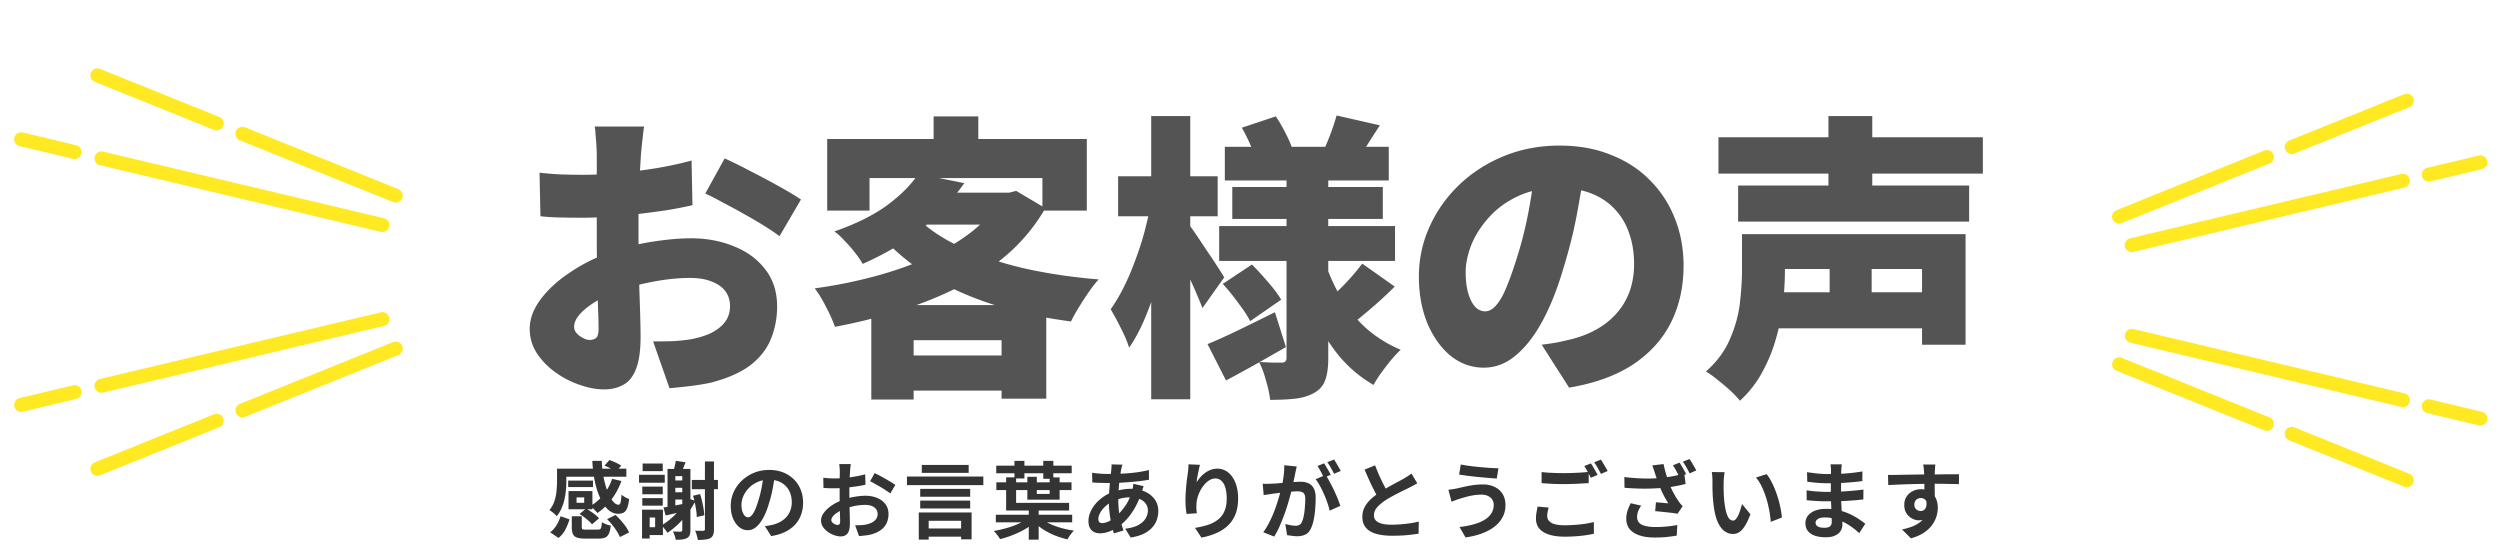 <svg xmlns="http://www.w3.org/2000/svg" width="830" height="184" fill="none"><path fill="#545454" d="M570.526 45.565h87.781v12.073h-87.781zm6.532 16.032h76.696V73.57h-76.696zm10.589 35.428h54.826V109h-54.826zm.396-19.298h64.524v36.716h-14.449V89.306h-50.075zm-9.698 0h14.25v12.074q0 4.849-.594 10.589-.593 5.74-2.276 11.678a51.8 51.8 0 0 1-4.552 11.281q-2.87 5.444-7.521 9.699-1.09-1.386-3.167-3.365a80 80 0 0 0-4.354-3.662q-2.178-1.78-3.761-2.672 5.543-4.947 8.016-10.886 2.573-5.937 3.266-11.875.693-6.037.693-10.985zm28.699-39.189h14.547V67.93h-14.547zm.396 43.247h13.953v22.761H607.44zM526.191 55.163a405 405 0 0 1-2.672 16.032q-1.584 8.511-4.453 17.814-2.87 9.896-6.829 17.318t-8.906 11.579q-4.85 4.156-10.688 4.156-6.136 0-11.084-3.958-4.85-4.058-7.719-10.886-2.772-6.927-2.771-15.34 0-8.807 3.562-16.625 3.563-7.918 9.897-13.954t14.844-9.5q8.511-3.465 18.407-3.464 9.501 0 17.022 3.068 7.62 2.97 12.964 8.412 5.443 5.442 8.313 12.766 2.87 7.224 2.87 15.636 0 10.39-4.157 18.803-4.156 8.313-12.568 13.954-8.412 5.541-21.277 7.719l-9.105-14.251q3.168-.396 5.344-.791l4.355-.99q4.75-1.187 8.61-3.365t6.63-5.344 4.256-7.224q1.484-4.156 1.484-9.006 0-5.74-1.682-10.39-1.584-4.653-4.85-8.017-3.167-3.364-7.818-5.146-4.65-1.78-10.688-1.781-7.719 0-13.558 2.77-5.74 2.673-9.599 7.027-3.86 4.255-5.839 9.105-1.88 4.848-1.88 9.005 0 4.255.891 7.225.89 2.87 2.276 4.354 1.484 1.484 3.266 1.484 1.979 0 3.661-1.979 1.781-1.979 3.365-5.839 1.682-3.959 3.464-9.698 2.276-7.026 3.859-15.141a159 159 0 0 0 2.276-16.032zM406.644 48.731h54.429v11.183h-54.429zm2.474 13.36h49.976V72.68h-49.976zm-4.354 12.964h58.388v11.579h-58.388zm38.991-36.715 14.35 3.266a774 774 0 0 0-4.058 6.333 110 110 0 0 1-3.365 5.047L439.5 49.82a85 85 0 0 0 2.375-5.74q1.187-3.265 1.88-5.74m-31.47 4.057 11.282-3.76a47 47 0 0 1 3.166 5.443q1.584 2.968 2.276 5.245l-11.974 4.255q-.495-2.276-1.88-5.443-1.386-3.166-2.87-5.74m39.981 45.127 10.787 7.62a133 133 0 0 1-7.027 6.532 203 203 0 0 1-6.531 5.443l-9.204-6.927q1.88-1.585 4.058-3.76a71 71 0 0 0 4.354-4.553 76 76 0 0 0 3.563-4.355m-46.315 6.73 9.698-6.433q2.574 2.574 5.344 5.84 2.87 3.265 4.355 5.838l-10.292 7.125q-1.286-2.573-3.959-6.036-2.573-3.564-5.146-6.334m-5.047 19.99q4.355-1.781 10.292-4.651a988 988 0 0 0 12.074-5.938l3.661 11.579a2852 2852 0 0 1-10.094 5.74 563 563 0 0 1-9.797 5.344zm26.225-57.992h13.855v62.644q0 4.552-.99 7.224-.89 2.672-3.562 4.255-2.772 1.584-6.433 1.98-3.562.396-8.313.396-.297-2.772-1.385-6.433-.99-3.661-2.276-6.136 2.078.099 4.354.198h3.167q.89 0 1.187-.396.396-.396.396-1.187zm13.063 31.668a62 62 0 0 0 5.542 11.777 45 45 0 0 0 8.313 9.698q4.85 4.156 10.985 6.73-1.385 1.286-3.167 3.364a105 105 0 0 0-3.266 4.256q-1.583 2.177-2.573 4.057-6.334-3.662-11.182-9.302-4.75-5.74-8.214-12.964-3.366-7.226-5.641-15.537zm-68.977-29.392h33.054V71.79h-33.054zm10.985-19.99h12.964v94.015H382.2zm-.198 29.392 7.719 2.672q-.99 5.838-2.474 12.172a187 187 0 0 1-3.365 12.272q-1.781 6.037-4.057 11.281t-4.948 9.105q-.891-2.87-2.771-6.532-1.88-3.76-3.365-6.234 2.276-3.167 4.354-7.323a82 82 0 0 0 3.761-8.808 98 98 0 0 0 3.068-9.402q1.287-4.849 2.078-9.203m12.667 6.531q.792.99 2.474 3.464t3.563 5.344a187 187 0 0 1 3.563 5.344 170 170 0 0 1 2.177 3.464l-7.224 10.193a160 160 0 0 0-2.178-5.245 103 103 0 0 0-2.869-6.235q-1.485-3.166-2.87-5.938-1.386-2.87-2.474-4.75zM304.91 57.737l15.24 3.067a77.3 77.3 0 0 1-13.954 15.043q-8.016 6.531-19.792 11.776-.891-1.682-2.573-3.76a39 39 0 0 0-3.464-3.959q-1.78-1.98-3.365-3.068 10.59-3.66 17.418-8.61 6.828-5.046 10.49-10.49m4.849 6.234h26.819v10.59H300.16zm22.465 0h2.771l2.375-.593 9.698 5.74a60.2 60.2 0 0 1-12.172 14.943q-7.323 6.432-16.527 11.182-9.203 4.651-19.694 7.918a186 186 0 0 1-21.475 5.344q-.989-2.87-2.969-6.631-1.88-3.76-3.76-6.136a159 159 0 0 0 19.792-3.958q9.6-2.574 17.814-6.235 8.313-3.76 14.547-8.61 6.236-4.948 9.6-10.984zm-28.205 7.917q5.74 5.84 14.845 10.094 9.104 4.256 20.782 7.027 11.776 2.672 25.137 3.76-1.584 1.683-3.365 4.256a132 132 0 0 0-3.266 5.047q-1.584 2.573-2.573 4.651-13.756-1.781-25.631-5.542-11.777-3.76-21.475-9.6-9.6-5.937-16.923-14.25zm-14.745 29.392h58.091v31.075h-14.844v-19.397h-29.194v19.694h-14.053zm7.125 16.725h43.247v11.678h-43.247zm13.558-79.368h14.844v14.745h-14.844zm-35.33 7.52h86.197V69.91h-14.745V59.122H288.68V69.91h-14.053zM213.864 42.002q-.198.89-.396 2.77a638 638 0 0 0-.396 3.663q-.198 1.88-.297 3.166-.198 3.365-.395 6.63l-.198 6.334-.198 6.334v6.433q0 4.156.099 9.302l.198 10.094q.197 4.948.296 9.006t.099 6.136q0 6.927-1.583 10.787-1.485 3.76-4.255 5.146-2.673 1.484-6.235 1.484-3.958 0-8.313-1.583a29.8 29.8 0 0 1-8.115-4.256q-3.661-2.671-6.037-6.333-2.276-3.661-2.276-7.917 0-5.048 3.761-9.995 3.76-4.95 9.995-9.006 6.234-4.156 13.558-6.63a79.4 79.4 0 0 1 13.657-3.365q7.126-1.089 12.568-1.089 7.818 0 14.251 2.672 6.531 2.572 10.391 7.62 3.958 5.047 3.958 12.371 0 5.74-2.078 10.787-1.978 4.947-6.828 8.708-4.85 3.662-13.36 5.839a86 86 0 0 1-6.829 1.089q-3.364.396-6.63.692l-5.443-15.537q3.563 0 6.729-.099 3.168-.198 5.641-.593 3.86-.693 6.829-2.079 2.968-1.484 4.651-3.661 1.682-2.277 1.682-5.245 0-2.97-1.583-5.048-1.584-2.077-4.552-3.166-2.87-1.188-7.027-1.188-6.036 0-12.568 1.287-6.432 1.187-11.975 3.265-4.156 1.584-7.323 3.563-3.166 1.98-4.948 4.058-1.781 2.078-1.781 4.057 0 .891.494 1.682.594.792 1.386 1.386.891.594 1.781.99.891.296 1.584.296a3.5 3.5 0 0 0 1.979-.593q.891-.693.891-3.266 0-2.474-.198-7.422a962 962 0 0 0-.297-11.183 804 804 0 0 1-.099-12.568V51.7q0-1.088-.099-2.969a71 71 0 0 0-.297-3.86q-.099-1.978-.297-2.869zm26.72 10.589q3.959 1.782 8.808 4.354a299 299 0 0 1 9.302 4.949q4.454 2.473 7.224 4.354l-7.125 12.172q-1.781-1.385-4.948-3.364a150 150 0 0 0-6.927-4.058 197 197 0 0 0-7.126-3.86q-3.364-1.88-5.641-2.87zm-61.456 4.75q4.552.495 8.016.594 3.562.099 6.235.099 3.959 0 8.609-.297 4.75-.396 9.6-.99 4.849-.593 9.5-1.484 4.652-.89 8.511-1.98l.297 14.845q-4.354.99-9.303 1.781-4.947.693-9.896 1.287-4.849.495-9.203.792t-7.621.297q-5.343 0-8.609-.1-3.267-.098-5.839-.395z"/><path fill="#343434" d="M642.543 154.236q-.028.223-.084.724l-.055.974q-.028.474-.056.696-.028.557-.028 1.503v4.37q.028 1.141.028 2.171.028 1.001.028 1.67l-3.479-1.169v-3.312q0-1.058-.028-2.088a55 55 0 0 0-.084-3.117 23 23 0 0 0-.139-1.503 11 11 0 0 0-.139-.919zm-15.726 3.452q1.225 0 2.783-.028 1.56-.028 3.257-.056l3.34-.056a189 189 0 0 1 3.089-.027q1.448-.028 2.505-.028h2.311q1.252-.028 2.477-.028h3.813l-.028 3.284q-1.308-.056-3.451-.083a207 207 0 0 0-5.233-.056q-1.893 0-3.841.056-1.948.027-3.869.083-1.92.056-3.702.139-1.781.056-3.367.167zm15.058 8.238q0 2.283-.557 3.786-.528 1.503-1.614 2.282-1.086.751-2.7.751-.779 0-1.642-.334a5.3 5.3 0 0 1-1.559-.974 4.8 4.8 0 0 1-1.169-1.586q-.417-.946-.417-2.227 0-1.587.751-2.728a5.1 5.1 0 0 1 2.004-1.809 6 6 0 0 1 2.811-.668q1.838 0 3.062.835a4.9 4.9 0 0 1 1.865 2.199q.64 1.392.64 3.145 0 1.365-.445 2.839-.446 1.476-1.475 2.895-1.002 1.392-2.728 2.533-1.697 1.141-4.259 1.865l-2.978-2.951a21 21 0 0 0 3.312-.946q1.532-.584 2.672-1.475a6.1 6.1 0 0 0 1.81-2.199q.668-1.308.668-3.145 0-1.337-.668-2.004a2.08 2.08 0 0 0-1.559-.668q-.53 0-1.03.25a1.96 1.96 0 0 0-.807.752q-.306.501-.306 1.224 0 .947.64 1.531.668.557 1.503.557.668 0 1.169-.418.529-.417.696-1.391.167-.975-.279-2.617zM611.481 154.152q-.055.418-.111.947l-.056 1.03a77 77 0 0 0-.084 3.534v4.175q0 1.17.056 2.617.056 1.42.139 2.894.112 1.447.167 2.728.084 1.253.084 2.088 0 1.168-.613 2.143-.612.947-1.837 1.503-1.196.556-3.033.556-3.34 0-5.066-1.224-1.725-1.225-1.726-3.424 0-1.42.807-2.477.836-1.086 2.366-1.698 1.558-.612 3.702-.612 2.283 0 4.259.501 2.004.473 3.646 1.252a22.4 22.4 0 0 1 2.922 1.643 38 38 0 0 1 2.171 1.558l-2.004 3.118a24 24 0 0 0-2.254-1.865 18.4 18.4 0 0 0-2.7-1.67q-1.447-.751-3.09-1.197a12 12 0 0 0-3.423-.473q-1.447 0-2.255.501-.779.501-.779 1.224 0 .53.334.919.335.39.974.584.64.195 1.615.195.751 0 1.28-.167.557-.166.863-.612t.306-1.253q0-.612-.056-1.753a148 148 0 0 0-.083-2.505q-.055-1.392-.112-2.728a58 58 0 0 1-.055-2.366v-2.087q.028-1.113.028-2.199v-1.976q.027-.918.027-1.503 0-.39-.055-.946a6 6 0 0 0-.112-.975zm-11.551 2.617q.752.111 1.67.222.918.112 1.865.223.974.084 1.837.139.863.028 1.503.028 2.84 0 5.65-.167 2.839-.195 5.873-.696l-.028 3.201q-1.42.195-3.284.362a109 109 0 0 1-3.98.278q-2.088.084-4.203.084-.863 0-2.143-.056-1.252-.084-2.505-.195-1.253-.14-2.171-.25zm-.139 6.012q.668.111 1.586.222.919.112 1.865.167.975.056 1.837.112a48 48 0 0 0 1.42.028 89 89 0 0 0 4.676-.112q2.115-.111 3.952-.278a88 88 0 0 0 3.535-.39l-.028 3.285q-1.447.167-2.811.278-1.336.111-2.756.195-1.39.083-3.006.111-1.614.028-3.618.028-.807 0-2.004-.028-1.197-.055-2.449-.139a46 46 0 0 1-2.171-.195zM572.598 156.769a13 13 0 0 0-.195 1.141l-.111 1.252q-.028.612-.028 1.002a61 61 0 0 0-.028 1.893l.056 2.004q.055 1.002.139 2.004.195 2.004.556 3.535.363 1.53.947 2.393.584.835 1.475.835.473 0 .918-.528.474-.53.835-1.364.39-.863.668-1.809a34 34 0 0 0 .529-1.782l2.784 3.396q-.92 2.421-1.837 3.869-.891 1.42-1.865 2.059a3.9 3.9 0 0 1-2.116.613q-1.503 0-2.866-1.002-1.337-1.002-2.283-3.229-.946-2.255-1.336-5.984a54 54 0 0 1-.222-2.7q-.056-1.419-.084-2.7v-2.115q0-.585-.056-1.392a14 14 0 0 0-.167-1.447zm13.916.64q.78.947 1.503 2.31.724 1.364 1.336 2.922.613 1.56 1.086 3.201.473 1.614.751 3.173.307 1.531.39 2.811l-3.674 1.42a39 39 0 0 0-.501-3.702 36 36 0 0 0-.974-4.036 27 27 0 0 0-1.475-3.841q-.836-1.809-1.976-3.117zM557.596 153.596q.361.501.751 1.197.417.696.807 1.392t.64 1.224l-2.226.947a99 99 0 0 0-.64-1.253 51 51 0 0 0-.752-1.391q-.39-.697-.779-1.225zm3.312-1.197q.39.53.807 1.225t.807 1.392q.417.696.64 1.169l-2.199.974a44 44 0 0 0-1.057-1.976 16 16 0 0 0-1.197-1.893zm-11.468 4.676a42 42 0 0 1-.389-1.169 22 22 0 0 0-.501-1.391l3.757-.446q.224 1.085.501 2.144.279 1.058.613 2.087l.64 1.921a28 28 0 0 0 1.531 3.395q.89 1.643 1.558 2.589.362.528.724 1.002.39.445.779.863l-1.725 2.505q-.585-.14-1.476-.251-.89-.11-1.948-.223l-2.087-.222a45 45 0 0 0-1.893-.167l.25-2.951q.696.057 1.476.112.779.055 1.475.139.696.056 1.141.083a55 55 0 0 1-1.086-1.837 46 46 0 0 1-1.085-2.143 58 58 0 0 1-.946-2.282 95 95 0 0 1-.78-2.115zm-10.159 1.309q2.616.306 4.871.417 2.283.111 4.259.056a61 61 0 0 0 3.646-.251q1.252-.167 2.477-.362a32 32 0 0 0 2.394-.473q1.168-.278 2.254-.612l.445 3.507q-.918.25-2.004.473-1.058.223-2.198.418-1.142.166-2.255.306a68 68 0 0 1-6.179.362q-3.368.055-7.654-.279zm5.595 9.491a9.2 9.2 0 0 0-1.03 1.92 5.3 5.3 0 0 0-.334 1.837q0 1.726 1.503 2.533 1.53.78 4.398.807a39 39 0 0 0 4.119-.195 41 41 0 0 0 3.34-.473l-.195 3.507q-1.197.223-3.089.446-1.866.222-4.398.194-2.84 0-4.927-.723-2.087-.696-3.228-2.088-1.113-1.42-1.114-3.395 0-1.281.362-2.505.39-1.253 1.114-2.672zM511.81 156.713q1.53.195 3.451.278 1.92.084 4.119.084 1.392 0 2.839-.056 1.447-.055 2.812-.139l2.421-.195v3.702q-.974.056-2.366.139-1.364.084-2.867.139-1.474.057-2.811.056-2.17 0-4.036-.083-1.864-.112-3.562-.223zm2.338 11.801q-.195.724-.334 1.42a7 7 0 0 0-.139 1.392q0 1.363 1.336 2.226 1.363.835 4.369.835 1.893 0 3.647-.139a53 53 0 0 0 3.34-.362 27 27 0 0 0 2.783-.584l.028 3.896q-1.197.279-2.728.501a39 39 0 0 1-3.256.334q-1.727.14-3.674.14-3.2 0-5.317-.724-2.115-.696-3.2-2.004-1.058-1.336-1.058-3.257 0-1.196.195-2.198.195-1.03.334-1.81zm14.028-14.668q.361.501.751 1.197.418.696.807 1.392t.668 1.224l-2.254.975a43 43 0 0 0-1.03-1.977q-.585-1.113-1.141-1.92zm3.312-1.252q.362.529.779 1.224.418.696.807 1.392.418.668.668 1.169l-2.226.946a62 62 0 0 0-1.058-1.948 16 16 0 0 0-1.197-1.893zM495.917 167.568q0-.918-.473-1.67-.446-.751-1.364-1.197-.89-.473-2.227-.473-1.503 0-2.922.251-1.392.25-2.505.584-1.086.306-1.809.529-.613.167-1.364.473-.724.279-1.336.501l-1.058-3.98a18 18 0 0 0 1.559-.195 41 41 0 0 0 1.503-.278 81 81 0 0 1 2.338-.529q1.335-.306 2.894-.529a22.5 22.5 0 0 1 3.173-.223q2.227 0 3.897.835 1.698.808 2.644 2.338t.947 3.702q0 2.227-.975 4.036-.973 1.81-2.755 3.173-1.782 1.336-4.203 2.227t-5.316 1.28l-2.004-3.451q2.589-.306 4.676-.891 2.115-.585 3.59-1.475 1.503-.918 2.283-2.143.807-1.253.807-2.895m-10.939-13.36q1.197.25 2.867.473 1.698.223 3.479.39 1.81.167 3.424.278 1.642.084 2.728.112l-.557 3.423a180 180 0 0 1-2.867-.223 292 292 0 0 1-3.396-.306q-1.753-.195-3.395-.389a143 143 0 0 1-2.839-.418zM470.533 160.443q-.612.389-1.308.751-.668.362-1.448.752-.64.333-1.586.779-.918.446-2.004 1.002a49 49 0 0 0-2.143 1.141 30 30 0 0 0-2.032 1.197q-1.726 1.141-2.811 2.366-1.058 1.224-1.058 2.7 0 1.475 1.447 2.282 1.448.78 4.342.779 1.448 0 3.062-.111a59 59 0 0 0 3.229-.362 33 33 0 0 0 2.811-.557l-.056 4.008a56 56 0 0 1-2.56.362 43 43 0 0 1-2.979.251 66 66 0 0 1-3.395.083q-2.087 0-3.869-.334-1.754-.306-3.09-1.03a5.47 5.47 0 0 1-2.059-1.948q-.724-1.224-.724-3.006t.779-3.229q.78-1.446 2.116-2.672a27 27 0 0 1 5.093-3.59q1.114-.64 2.171-1.225 1.086-.584 2.004-1.057a39 39 0 0 0 1.559-.863 47 47 0 0 0 1.419-.863q.613-.39 1.169-.835zm-14-5.957a70 70 0 0 0 1.447 3.535q.78 1.698 1.531 3.173.78 1.476 1.419 2.644l-3.145 1.865a54 54 0 0 1-1.558-2.867 94 94 0 0 1-1.615-3.34 123 123 0 0 1-1.558-3.59zM430.509 154.877q-.112.528-.251 1.169-.14.612-.25 1.141-.112.612-.279 1.391-.166.752-.334 1.531a35 35 0 0 1-.306 1.475 97 97 0 0 1-.696 2.784 96 96 0 0 1-.974 3.423 61 61 0 0 1-1.252 3.646 69 69 0 0 1-1.476 3.591 24.4 24.4 0 0 1-1.67 3.117l-3.618-1.447a21 21 0 0 0 1.809-2.923 39 39 0 0 0 1.559-3.34 47 47 0 0 0 1.225-3.395q.556-1.698.946-3.145.418-1.448.64-2.478.39-1.892.612-3.646.224-1.754.167-3.312zm9.574 2.811q.669.918 1.364 2.254.724 1.308 1.42 2.784.695 1.474 1.252 2.839.557 1.363.863 2.365l-3.535 1.615a21 21 0 0 0-.751-2.589 33 33 0 0 0-1.114-2.867 32 32 0 0 0-1.364-2.783q-.695-1.308-1.447-2.199zm-20.875 2.894a20 20 0 0 0 1.475.056l1.503-.056a95 95 0 0 0 1.67-.083q.975-.084 2.06-.167l2.227-.167q1.113-.111 2.059-.167a28 28 0 0 1 1.559-.056q1.503 0 2.616.501 1.114.474 1.754 1.642.668 1.17.668 3.173 0 1.643-.139 3.563a28 28 0 0 1-.501 3.674q-.334 1.754-.947 2.978-.667 1.448-1.837 2.004-1.14.557-2.727.557-.78 0-1.698-.139a24 24 0 0 1-1.642-.251l-.585-3.674q.529.14 1.169.279.668.139 1.253.222.612.084.974.084.696 0 1.225-.251.528-.278.862-.946.39-.807.641-2.088.25-1.28.361-2.755.14-1.503.14-2.867 0-1.113-.334-1.642a1.46 1.46 0 0 0-.919-.696q-.585-.195-1.447-.195-.64 0-1.726.112-1.086.083-2.338.222-1.224.111-2.282.251-1.058.139-1.642.195-.613.11-1.559.25-.918.112-1.559.223zm20.374-6.763q.362.501.752 1.197a57 57 0 0 1 1.475 2.616l-2.255.974a49.871 49.871 0 0 0-1.391-2.672 9.6 9.6 0 0 0-.78-1.197zm3.312-1.253q.362.53.78 1.225.417.696.807 1.392.418.695.64 1.169l-2.199.946a61 61 0 0 0-1.057-1.948 16 16 0 0 0-1.197-1.893zM398.389 154.319q-.14.501-.306 1.253-.168.752-.334 1.586a54 54 0 0 0-.306 1.587q-.112.779-.167 1.364.501-.835 1.196-1.615a9.6 9.6 0 0 1 1.559-1.447 7.8 7.8 0 0 1 1.921-1.058 6.4 6.4 0 0 1 2.226-.389q1.949 0 3.507 1.197 1.559 1.196 2.45 3.423.918 2.226.918 5.288 0 2.95-.863 5.177-.863 2.2-2.477 3.758t-3.869 2.533q-2.226 1.002-4.982 1.503l-2.115-3.229a28.4 28.4 0 0 0 4.23-.974q1.949-.64 3.34-1.726 1.42-1.085 2.171-2.783.78-1.726.78-4.231 0-2.143-.446-3.618-.444-1.503-1.308-2.282-.834-.78-2.004-.78-1.224 0-2.338.807-1.113.808-2.004 2.116a12.2 12.2 0 0 0-1.391 2.783q-.501 1.503-.557 2.895-.028.584-.028 1.28.028.696.167 1.67l-3.423.223a93 93 0 0 1-.251-2.004 29 29 0 0 1-.111-2.644q0-.975.055-2.088.084-1.113.167-2.254.112-1.17.251-2.338.167-1.17.306-2.227.111-.807.167-1.587t.056-1.336zM372.643 154.264l-.223.779q-.083.363-.167.696a53 53 0 0 0-.473 3.006 63 63 0 0 0-.362 3.507 47 47 0 0 0-.139 3.563q0 2.17.223 4.008.222 1.81.612 3.368a50 50 0 0 0 .891 2.922l-3.201.974a32 32 0 0 1-.807-2.978 47 47 0 0 1-.612-3.702 33 33 0 0 1-.251-4.035q0-1.392.084-2.784.111-1.42.222-2.783a85 85 0 0 1 .251-2.644q.167-1.281.278-2.31.028-.39.056-.835a6 6 0 0 0 0-.835zm-4.954 3.09q2.644 0 4.954-.112a55 55 0 0 0 4.481-.389 38 38 0 0 0 4.314-.808l.028 3.229q-1.447.25-3.201.473-1.725.195-3.618.334-1.865.14-3.674.223-1.809.056-3.396.056-.723 0-1.642-.028l-1.781-.056a70 70 0 0 0-1.503-.083l-.084-3.229q.473.056 1.364.167.891.084 1.893.167 1.03.056 1.865.056m11.996 4.063a21 21 0 0 1-.251.696q-.166.445-.334.919-.139.473-.222.751a25.2 25.2 0 0 1-1.976 4.593q-1.142 2.06-2.478 3.618-1.336 1.531-2.644 2.505a15.7 15.7 0 0 1-3.117 1.809q-1.753.752-3.535.752a4.2 4.2 0 0 1-1.865-.418q-.863-.417-1.391-1.308-.501-.918-.501-2.31 0-1.503.612-2.951.612-1.447 1.698-2.755a12.5 12.5 0 0 1 2.533-2.31 12.4 12.4 0 0 1 3.117-1.615 19 19 0 0 1 2.978-.807 17.6 17.6 0 0 1 3.229-.306q2.588 0 4.62.946 2.06.947 3.229 2.589t1.169 3.841q0 1.474-.473 2.895-.474 1.39-1.559 2.588-1.058 1.197-2.811 2.06t-4.314 1.252l-1.837-2.922q2.671-.306 4.342-1.197 1.67-.918 2.421-2.199.78-1.28.779-2.644 0-1.224-.668-2.199-.64-.974-1.948-1.559-1.28-.612-3.173-.612t-3.396.418q-1.475.417-2.477.89a9.7 9.7 0 0 0-2.477 1.698q-1.086 1.002-1.698 2.115t-.612 2.06q0 .668.306 1.03.306.334.974.334 1.002 0 2.31-.64 1.309-.668 2.589-1.865 1.503-1.392 2.839-3.34t2.199-4.843q.083-.279.167-.724.083-.445.139-.89.084-.474.111-.752zM330.754 154.598h25.05v2.533h-25.05zm.028 5.539h24.966v2.561h-24.966zm6.012-7.125h3.312v5.845h-3.312zm9.574 0h3.34v5.956h-3.34zm-15.753 17.869h25.356v2.533h-25.356zm10.938-1.893h3.285v10.187h-3.285zm-.779 3.368 2.477 1.197a16.7 16.7 0 0 1-2.31 1.753 27 27 0 0 1-2.811 1.503q-1.476.696-3.034 1.253a29 29 0 0 1-3.09.918 8 8 0 0 0-.584-.918 19 19 0 0 0-.752-.974 8 8 0 0 0-.751-.808 39 39 0 0 0 3.062-.64 36 36 0 0 0 3.006-.89 29 29 0 0 0 2.699-1.114q1.226-.612 2.088-1.28m4.899-.278q1.113 1.002 2.839 1.809a25 25 0 0 0 3.785 1.391q2.088.585 4.258.891a9 9 0 0 0-.779.835l-.779 1.058q-.362.557-.585 1.002a26 26 0 0 1-3.256-.947 22.4 22.4 0 0 1-3.062-1.336 18.4 18.4 0 0 1-2.728-1.697 15.7 15.7 0 0 1-2.226-2.032zm-11.635-13.611h3.312v8.489h17.591v2.533h-20.903zm7.042-.167h3.145v5.678h4.259v-5.483h3.312v7.404H341.08zM306.873 175.445h14v2.728h-14zm-1.364-9.24h16.589v2.616h-16.589zm0-3.897h16.589v2.616h-16.589zm-4.398-4.092h25.357v2.839h-25.357zm4.927-3.868h15.559v2.644h-15.559zm-1.002 15.781h17.535v8.935h-3.479v-6.152H308.32v6.235h-3.284zM282.463 154.069l-.083.696q-.057.445-.112.919-.027.446-.055.807a133 133 0 0 0-.112 1.781q-.028.947-.055 1.976l-.056 2.032v2.004q0 1.141.028 2.533l.055 2.728q.057 1.335.056 2.449.028 1.113.028 1.726 0 1.725-.39 2.672-.362.946-1.057 1.308-.696.39-1.615.39-1.002 0-2.143-.418a8.2 8.2 0 0 1-2.143-1.113 6.9 6.9 0 0 1-1.614-1.67 3.85 3.85 0 0 1-.613-2.088q0-1.335 1.002-2.644 1.03-1.336 2.7-2.449a16.2 16.2 0 0 1 3.646-1.782 19.5 19.5 0 0 1 3.841-1.002q1.976-.334 3.563-.334 2.143 0 3.869.724 1.726.696 2.755 2.06 1.03 1.364 1.03 3.284 0 1.614-.612 2.978t-1.976 2.366q-1.337.974-3.563 1.531-.947.195-1.893.278-.919.111-1.753.167l-1.281-3.59q.946 0 1.81-.028a18 18 0 0 0 1.614-.167 8.4 8.4 0 0 0 2.06-.668q.918-.446 1.447-1.169t.529-1.726q0-.947-.529-1.614-.5-.668-1.42-1.03-.918-.362-2.143-.362-1.753 0-3.562.362a21 21 0 0 0-3.424 1.002q-1.224.473-2.199 1.113-.973.613-1.531 1.281-.556.668-.556 1.28 0 .334.195.64.222.279.556.501.335.223.668.362.362.111.613.111a.93.93 0 0 0 .64-.222q.25-.25.25-.947 0-.751-.055-2.143a262 262 0 0 0-.084-3.145q-.027-1.726-.028-3.423v-2.366q.028-1.197.028-2.283v-1.92a41 41 0 0 0 .028-1.308q0-.306-.028-.78a16 16 0 0 0-.083-.946 4.4 4.4 0 0 0-.084-.724zm7.933 3.006q1.057.502 2.365 1.225 1.336.724 2.533 1.447 1.225.696 1.949 1.253l-1.67 2.839a14 14 0 0 0-1.392-1.002 36 36 0 0 0-1.837-1.141 53 53 0 0 0-1.893-1.086 20 20 0 0 0-1.586-.835zm-17.062 1.531q1.224.14 2.143.195.947.028 1.698.028 1.085 0 2.393-.084a73 73 0 0 0 2.672-.278q1.365-.195 2.645-.445a26 26 0 0 0 2.365-.557l.084 3.451q-1.169.279-2.533.501a122 122 0 0 1-2.755.362q-1.365.167-2.617.251-1.225.083-2.143.083-1.392 0-2.282-.028a19 19 0 0 1-1.615-.111zM257.274 157.604a87 87 0 0 1-.724 4.509 44 44 0 0 1-1.197 4.843q-.807 2.811-1.892 4.843-1.086 2.032-2.394 3.145-1.28 1.086-2.811 1.086t-2.839-1.03q-1.28-1.058-2.06-2.895-.751-1.836-.751-4.175 0-2.421.974-4.564a12.1 12.1 0 0 1 2.7-3.786 13 13 0 0 1 4.063-2.616q2.338-.946 5.038-.946 2.589 0 4.648.835 2.088.834 3.563 2.31a10 10 0 0 1 2.255 3.451q.779 1.977.779 4.259 0 2.922-1.197 5.232t-3.563 3.813q-2.337 1.503-5.845 2.06l-2.087-3.312a19 19 0 0 0 1.419-.195q.613-.111 1.169-.25a10.7 10.7 0 0 0 2.478-.947 8.1 8.1 0 0 0 2.031-1.558 6.8 6.8 0 0 0 1.336-2.199q.501-1.253.501-2.756 0-1.643-.501-3.006a6.6 6.6 0 0 0-1.475-2.366 6.3 6.3 0 0 0-2.366-1.558q-1.39-.557-3.2-.557-2.227 0-3.925.807-1.697.78-2.867 2.032t-1.781 2.7q-.585 1.447-.585 2.755 0 1.393.334 2.338.334.92.808 1.392.5.445 1.057.445.585 0 1.141-.584.584-.612 1.142-1.837.556-1.225 1.113-3.09a38 38 0 0 0 1.085-4.286q.446-2.282.641-4.453zM220.283 168.487q1.447-.223 3.396-.585 1.977-.39 4.036-.751l.223 2.393q-1.782.418-3.591.835a217 217 0 0 1-3.368.752zm9.408-9.158h8.656v3.09h-8.656zm4.342-6.123h3.006v22.489q0 1.197-.278 1.865a2.02 2.02 0 0 1-.919 1.086q-.667.362-1.698.473-1.002.14-2.477.139-.055-.612-.334-1.531a9.6 9.6 0 0 0-.556-1.531q.89.028 1.67.028h1.057q.279-.028.39-.139.14-.111.139-.39zm-3.952 11.384 2.338-.557q.39 1.113.668 2.394.306 1.28.501 2.505.195 1.197.222 2.143l-2.505.585q.028-.947-.167-2.171a30 30 0 0 0-.445-2.478 22 22 0 0 0-.612-2.421m-16.839-3.034h6.791v2.533h-6.791zm.111-7.654h6.68v2.505h-6.68zm-.111 11.467h6.791v2.505h-6.791zm-1.086-7.737h8.545v2.644h-8.545zm2.282 11.578h5.651v8.434h-5.651v-2.617h3.062v-3.2h-3.062zm-1.28 0h2.533v9.575h-2.533zm9.714-9.686h5.121v2.422h-5.121zm0 3.897h5.121v2.421h-5.121zm3.646-7.738h2.7v20.346q0 .975-.251 1.615a1.85 1.85 0 0 1-.862.974q-.64.362-1.559.473-.891.111-2.199.111a8.4 8.4 0 0 0-.362-1.419 7.7 7.7 0 0 0-.584-1.336q.863.027 1.586.056h1.03q.501-.028.501-.529zm1.559 9.686 2.811.919a27 27 0 0 1-2.533 4.091 30 30 0 0 1-3.201 3.646 26.5 26.5 0 0 1-3.562 2.867 6.5 6.5 0 0 0-.557-.779 16 16 0 0 0-.724-.946 5.7 5.7 0 0 0-.668-.752 22.5 22.5 0 0 0 3.312-2.421 23 23 0 0 0 2.923-3.09 18.3 18.3 0 0 0 2.199-3.535m-6.458-9.686h6.04v2.394h-3.451v11.495h-2.589zm2.756-2.7 3.229.501a94 94 0 0 0-.808 2.06q-.389 1.03-.751 1.754l-2.561-.529a35.229 35.229 0 0 0 .891-3.786M200.689 154.598l1.642-1.865q1.002.335 2.115.863 1.114.502 1.782 1.03l-1.726 2.004q-.612-.473-1.726-1.058a14 14 0 0 0-2.087-.974m-14.167 1.002h21.431v2.672h-21.431zm2.115 3.953h8.239v2.143h-8.239zm.111 3.479h2.672v5.121h-2.672zm14.474-4.064 3.089.724a23 23 0 0 1-3.312 6.151q-2.06 2.727-4.676 4.481a5 5 0 0 0-.64-.751 19 19 0 0 0-.863-.863 12 12 0 0 0-.779-.724q2.476-1.448 4.342-3.785a17 17 0 0 0 2.839-5.233m-6.569-5.956h3.145q.084 2.895.612 5.539.53 2.616 1.309 4.648.807 2.031 1.753 3.201.947 1.169 1.865 1.169.501 0 .696-.78.195-.779.306-2.56.53.445 1.225.862.723.39 1.308.585-.223 1.976-.668 3.034-.418 1.058-1.169 1.475-.752.39-1.865.39-1.447 0-2.728-.919-1.252-.918-2.282-2.561-1.002-1.67-1.754-3.896a32 32 0 0 1-1.196-4.815 49 49 0 0 1-.557-5.372m-7.905 10.02h7.933v6.04h-7.933v-2.144h5.205v-1.781h-5.205zm1.086 8.378h3.312v3.562q0 .585.25.724.279.14 1.281.139h3.757q.556 0 .807-.167.279-.166.39-.696.14-.528.195-1.614.334.222.863.473.528.223 1.085.418.557.166 1.002.25-.195 1.726-.612 2.644-.417.946-1.225 1.308-.806.362-2.171.362h-4.481q-1.81 0-2.783-.362-.947-.333-1.308-1.169-.362-.835-.362-2.254zm2.56-.752 2.171-1.809q.78.417 1.587.974.835.557 1.559 1.141.723.585 1.169 1.114l-2.338 2.004q-.39-.529-1.086-1.142a27 27 0 0 0-1.503-1.224 13 13 0 0 0-1.559-1.058m9.158 1.698 2.783-1.392a24.4 24.4 0 0 1 3.423 3.869q.724 1.03 1.086 1.948l-3.034 1.531q-.334-.863-1.002-1.892a18.5 18.5 0 0 0-1.503-2.116 20 20 0 0 0-1.753-1.948m-15.448-.974 2.978 1.057a20.4 20.4 0 0 1-1.391 3.396 8 8 0 0 1-2.283 2.756l-2.755-1.865a8.4 8.4 0 0 0 2.115-2.366 13 13 0 0 0 1.336-2.978m-1.169-15.782h3.09v4.287q0 1.28-.14 2.783a26 26 0 0 1-.473 3.062 16 16 0 0 1-.974 3.006 10.4 10.4 0 0 1-1.614 2.644 5 5 0 0 0-.696-.724 10 10 0 0 0-.946-.779q-.474-.39-.78-.529a9.2 9.2 0 0 0 1.698-3.09q.529-1.67.668-3.34.167-1.697.167-3.089z"/><path fill="#FFE922" d="M800.026 133.391a2.32 2.32 0 0 0-1.493-2.726l-.228-.066-89.981-21.35a2.32 2.32 0 0 0-2.793 1.721 2.32 2.32 0 0 0 1.722 2.792l89.981 21.35.234.044a2.32 2.32 0 0 0 2.558-1.765M825.753 139.511a2.32 2.32 0 0 0-1.49-2.728l-.228-.066-17.133-4.083-.233-.044a2.32 2.32 0 0 0-1.07 4.49l.227.066 17.133 4.083.234.043a2.32 2.32 0 0 0 2.56-1.761M801.229 160.317a2.32 2.32 0 0 0-1.068-2.919l-.216-.1-38.224-15.41-.225-.077a2.32 2.32 0 0 0-1.726 4.28l.216.1 38.225 15.41.224.077a2.32 2.32 0 0 0 2.794-1.361M754.794 141.602a2.32 2.32 0 0 0-1.07-2.918l-.214-.1-49.141-19.806a2.32 2.32 0 0 0-1.733 4.303l49.139 19.805.225.077a2.32 2.32 0 0 0 2.794-1.361M800.026 59.477a2.32 2.32 0 0 1-1.493 2.726l-.228.066-89.981 21.35a2.32 2.32 0 1 1-1.071-4.513l89.981-21.35.234-.043a2.32 2.32 0 0 1 2.558 1.764M825.753 53.356a2.32 2.32 0 0 1-1.49 2.728l-.228.066-17.133 4.083-.233.044a2.32 2.32 0 0 1-1.07-4.49l.227-.066 17.133-4.083.234-.043a2.32 2.32 0 0 1 2.56 1.761M801.229 32.55a2.32 2.32 0 0 1-1.068 2.919l-.216.1-38.224 15.41-.225.077a2.32 2.32 0 0 1-1.726-4.28l.216-.1 38.225-15.41.224-.077a2.32 2.32 0 0 1 2.794 1.361M754.794 51.265a2.32 2.32 0 0 1-1.069 2.918l-.215.1-49.141 19.807a2.32 2.32 0 0 1-1.733-4.304l49.139-19.805.225-.077a2.32 2.32 0 0 1 2.794 1.36M31.435 128.623a2.32 2.32 0 0 1 1.493-2.726l.228-.067 93.268-22.13.233-.042a2.319 2.319 0 0 1 1.065 4.49l-.228.066-93.267 22.13-.233.043a2.32 2.32 0 0 1-2.559-1.764M4.768 134.966a2.32 2.32 0 0 1 1.49-2.728l.228-.066 17.758-4.232.234-.043a2.318 2.318 0 0 1 1.07 4.489l-.228.066-17.758 4.232-.234.044a2.32 2.32 0 0 1-2.56-1.762M30.184 156.52a2.32 2.32 0 0 1 1.068-2.919l.216-.1 39.62-15.973.226-.077a2.32 2.32 0 0 1 1.725 4.28l-.216.1-39.62 15.973-.225.077a2.32 2.32 0 0 1-2.794-1.361M78.316 137.121a2.32 2.32 0 0 1 1.069-2.919l.215-.1 50.935-20.529.224-.077a2.32 2.32 0 0 1 1.726 4.28l-.216.099-50.935 20.53-.225.077a2.32 2.32 0 0 1-2.793-1.361M31.435 52.05a2.32 2.32 0 0 0 1.493 2.725l.228.066 93.268 22.13.233.043a2.32 2.32 0 0 0 1.065-4.49l-.228-.066-93.267-22.13-.233-.043a2.32 2.32 0 0 0-2.559 1.764M4.768 45.705a2.32 2.32 0 0 0 1.49 2.728l.228.066 17.758 4.232.234.043a2.32 2.32 0 0 0 1.07-4.49l-.228-.066-17.758-4.231-.234-.044a2.32 2.32 0 0 0-2.56 1.762M30.184 24.15a2.32 2.32 0 0 0 1.068 2.92l.216.1 39.62 15.973.226.077a2.32 2.32 0 0 0 1.725-4.28l-.216-.1-39.62-15.973-.225-.078a2.32 2.32 0 0 0-2.794 1.362M78.316 43.55a2.32 2.32 0 0 0 1.069 2.919l.215.1 50.935 20.529.224.077a2.32 2.32 0 0 0 1.726-4.28l-.216-.1-50.935-20.529-.225-.077a2.32 2.32 0 0 0-2.793 1.361"/></svg>